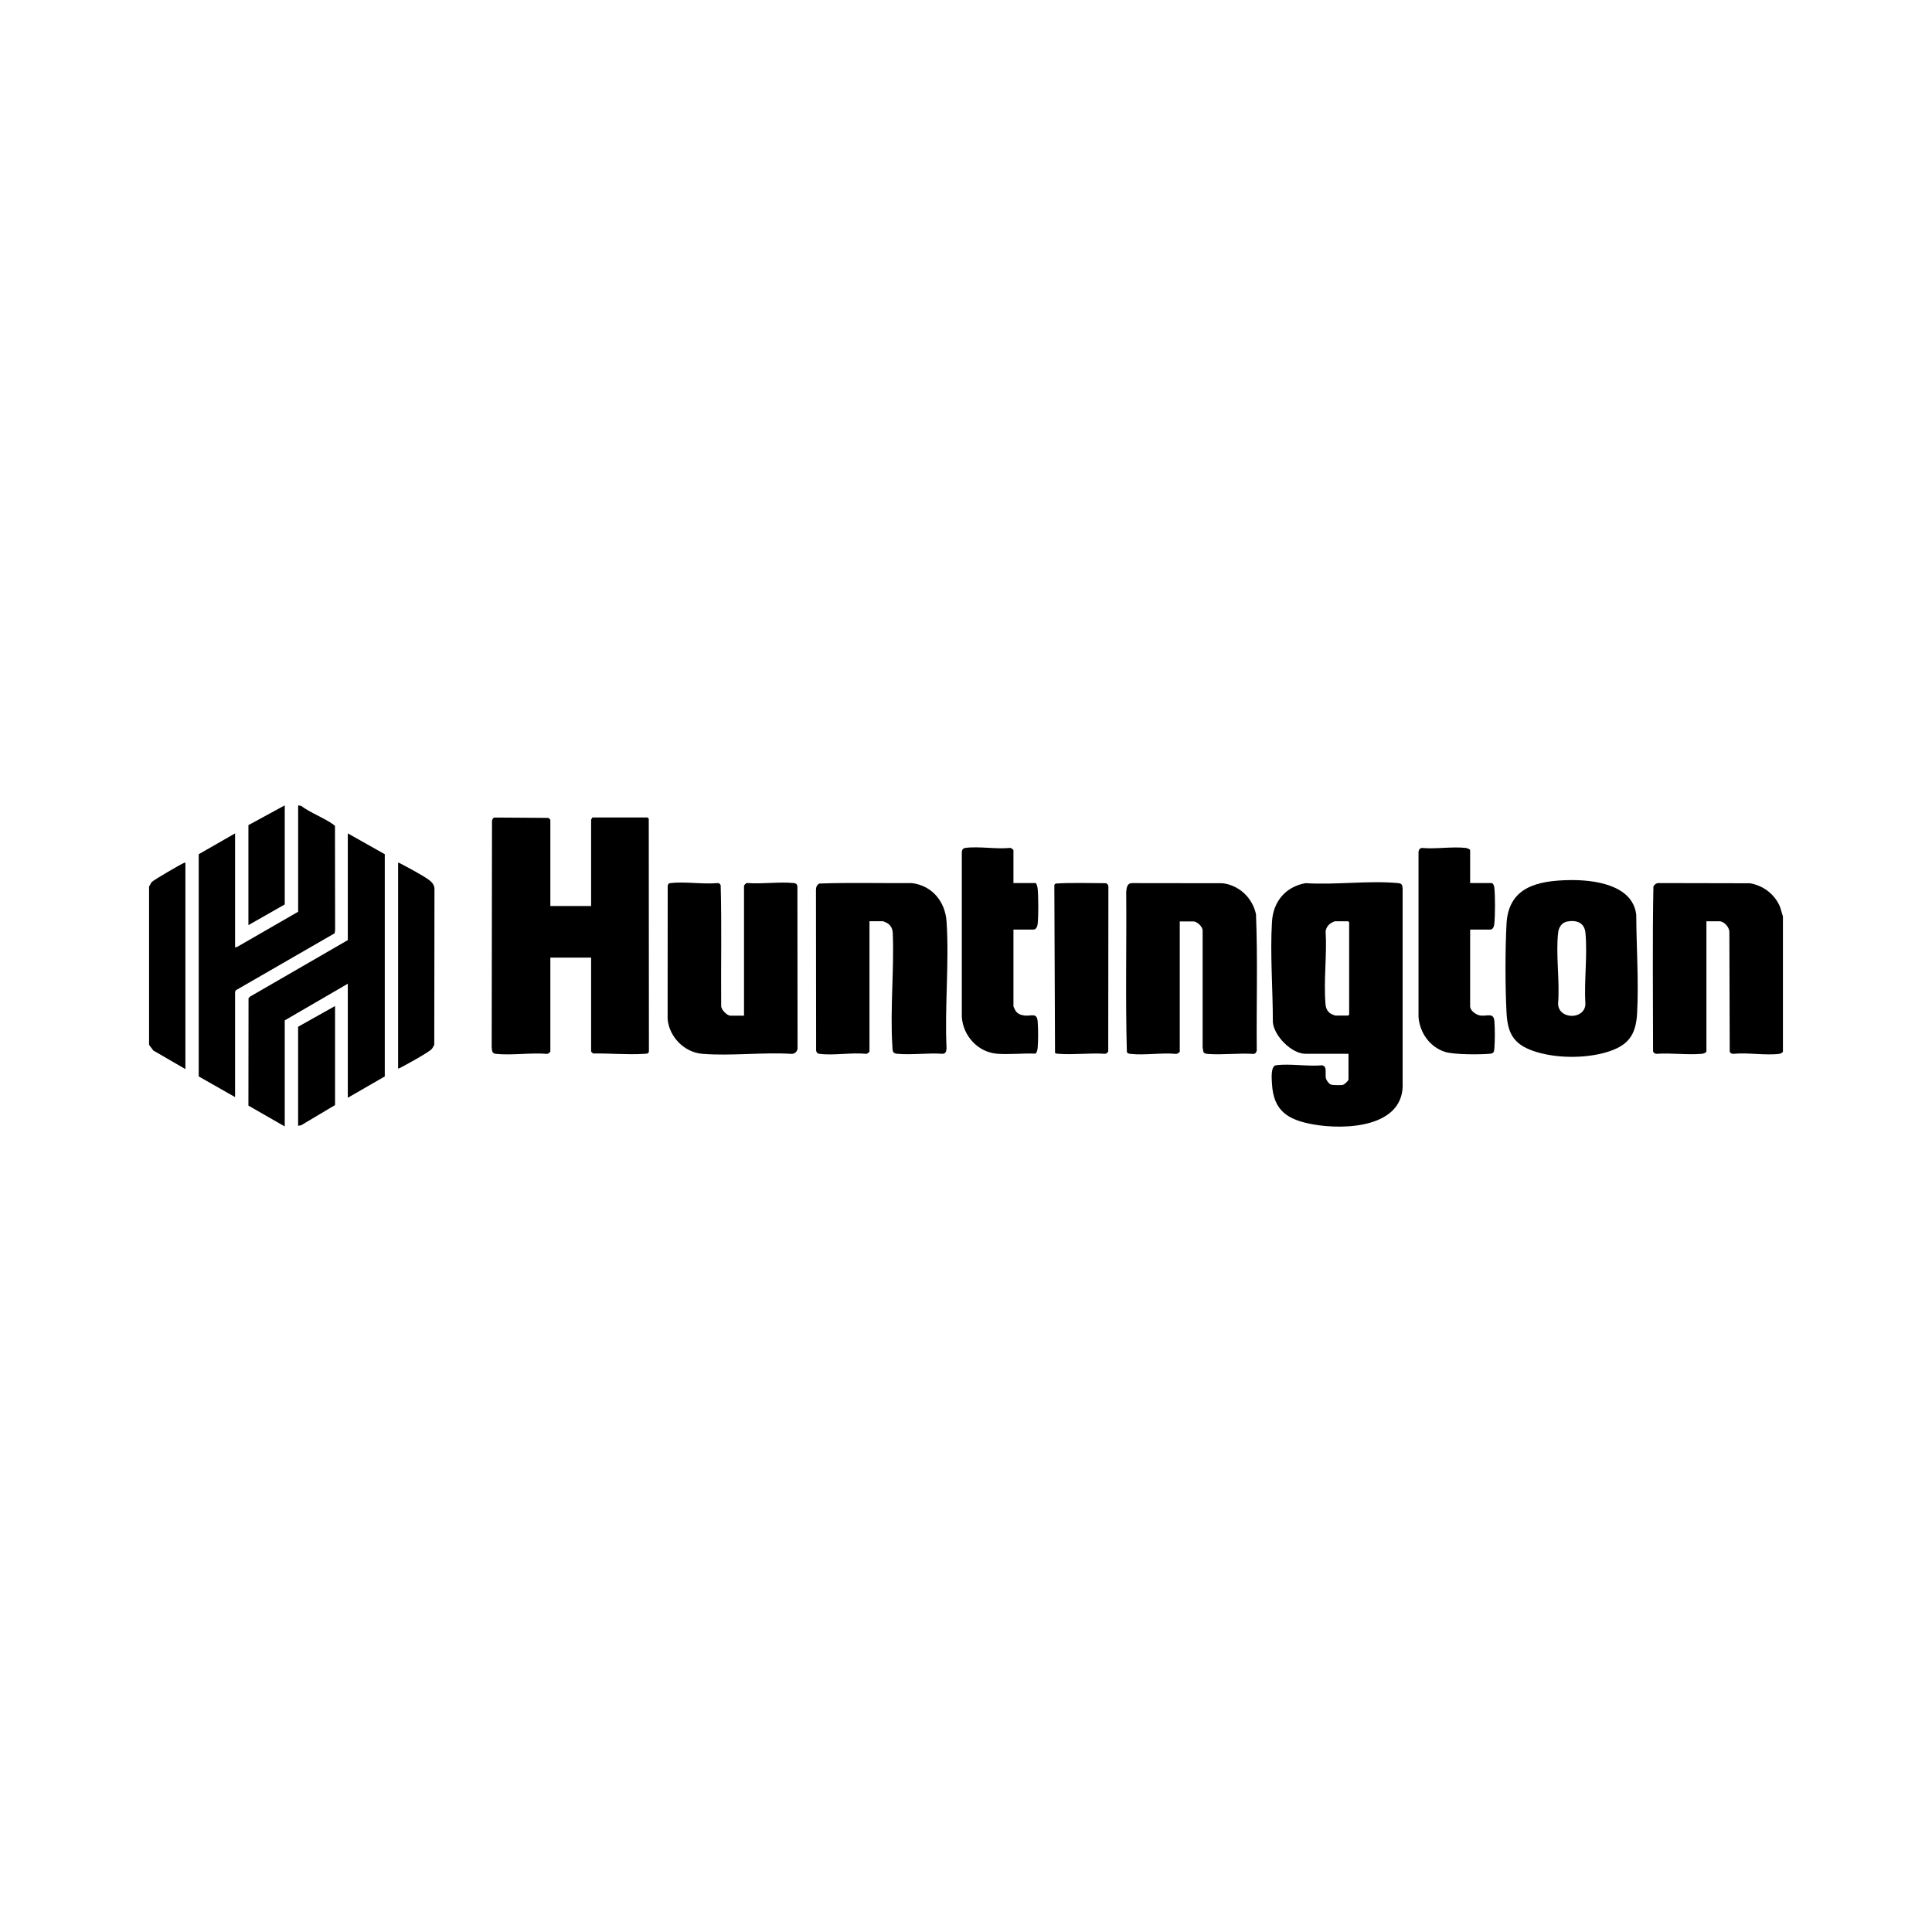 <?xml version="1.0" encoding="UTF-8"?>
<svg xmlns="http://www.w3.org/2000/svg" id="BW" viewBox="0 0 500 500">
  <path d="M461.42,237.12v35.11c-.33.24-.44.44-.9.5-3.58.47-8.19-.38-11.89,0-.44.04-.74-.16-.98-.51l-.09-31.07c-.02-1.19-1.37-2.72-2.56-2.72h-3.38v33.55c0,.51-.82.71-1.23.75-3.72.34-7.95-.28-11.72,0-.4,0-.7-.27-.86-.62,0-14.23-.18-28.5.09-42.7.27-.46.71-.86,1.27-.87l23.7.05c3.51.58,6.49,2.89,7.83,6.18l.7,2.35Z"></path>
  <path d="M38.58,229.37c.33-.28.38-.74.66-1.07.41-.5,7.19-4.44,8.16-4.87.2-.09.33-.22.58-.16v53.41l-8.3-4.81-1.1-1.46v-41.05Z"></path>
  <path d="M142.43,234.48h10.55v-22.34s.3-.58.33-.58h14.26s.29.25.33.33l.04,60.22c-.08.65-.68.58-1.19.62-4.27.29-8.98-.16-13.27-.09-.1-.09-.5-.45-.5-.49v-24.32h-10.55v24.32c0,.1-.66.69-.9.59-4.21-.35-9.07.43-13.2,0-1.04-.11-.98-.82-1.08-1.72l.08-58.62c.12-.45.3-.84.83-.82l13.77.09c.1.09.5.45.5.49v22.34Z"></path>
  <path d="M348.99,272.72h-11.13c-3.59,0-8.15-4.62-8.45-8.2.02-8.44-.74-17.6-.22-26.01.33-5.21,3.51-9.02,8.68-9.95,7.68.5,16.32-.72,23.89-.02,1.04.1,1.15.4,1.24,1.4v50.13c.66,11.82-15.02,12.42-23.28,10.9-6.41-1.17-10.12-3.46-10.53-10.41-.07-1.19-.41-4.69,1.07-4.88,3.58-.46,8.18.36,11.87.02,1.49.24.71,2.21,1.03,3.42.13.51.76,1.36,1.25,1.55s2.6.21,3.14.09c.36-.08,1.44-1.07,1.44-1.37v-6.68ZM345.45,238.43c-1.25.45-2.15,1.19-2.38,2.57.38,6.1-.56,12.93-.02,18.95.1,1.09.59,2.04,1.6,2.52.16.08.87.36.96.36h3.3s.25-.23.25-.25v-23.9s-.23-.25-.25-.25h-3.46Z"></path>
  <path d="M305.31,272.15c-.07.25-.74.7-1.06.59-3.7-.34-8.1.42-11.72,0-.41-.05-.81-.12-.9-.58-.39-13.76-.05-27.6-.17-41.38.12-1.06.23-2.26,1.56-2.23l23.4.03c4.32.54,7.72,3.8,8.63,8.02.47,11.71.09,23.49.2,35.23-.08.47-.36.94-.89.92-3.85-.26-8.08.32-11.88,0-1.26-.11-1.02-.63-1.24-1.73v-30.17c.06-1.01-1.48-2.39-2.38-2.39h-3.54v33.71Z"></path>
  <path d="M225.02,238.43v33.71c0,.1-.66.69-.9.59-3.74-.39-8.43.49-12.05,0-.53-.07-.7-.29-.86-.79l-.04-41.68c0-.68.26-1.28.87-1.6,7.94-.29,15.97-.05,23.94-.12,5.27.65,8.64,4.8,8.99,9.97.71,10.66-.52,22.07,0,32.8-.1.74-.16,1.4-1.07,1.41-3.78-.26-7.99.34-11.72,0-1.3-.12-1.16-.87-1.24-2.06-.6-9.48.49-19.65.11-29.16-.04-1.06-.46-1.97-1.36-2.56-.14-.09-1.05-.52-1.13-.52h-3.54Z"></path>
  <path d="M192.55,262.83v-33.55c0-.2.57-.87.9-.75,3.8.3,8.15-.37,11.89,0,.62.06.83.15,1.03.79l.04,42.01c-.06.8-.76,1.44-1.56,1.41-7.49-.46-15.68.59-23.08-.01-4.66-.38-8.56-4.34-8.99-8.98l.02-34.45c.09-.51.2-.7.72-.76,3.75-.44,8.37.36,12.22,0,.39-.01.61.22.77.55.29,10.37.04,20.8.13,31.2-.07.98,1.52,2.56,2.39,2.56h3.54Z"></path>
  <path d="M406,227.77c6.33-.13,16.55,1.11,17.46,8.98.03,8.32.67,17.22.22,25.51-.32,5.77-2.43,8.41-7.92,10.05-5.68,1.69-13.48,1.62-19.08-.37-5.13-1.82-6.54-4.73-6.8-10.01-.35-6.92-.35-15.84,0-22.76.48-9.52,7.84-11.23,16.13-11.4ZM405.66,238.47c-1.44.24-2.25,1.49-2.41,2.86-.66,5.72.46,12.6-.02,18.44.1,4.12,6.85,4.19,7.07.15-.36-5.94.55-12.58.02-18.44-.24-2.66-2.2-3.43-4.66-3.01Z"></path>
  <polygon points="90.01 215.68 99.58 221.07 99.58 278.58 90.01 284.1 90.01 254.59 73.69 264.07 73.69 291.52 64.29 286.13 64.32 258.33 64.73 257.91 90.01 243.3 90.01 215.68"></polygon>
  <path d="M77.15,208.43l.78.13c2.48,1.86,5.9,3.06,8.35,4.84.16.12.35.2.41.42l.04,26.85-.12.86-25.49,14.7c-.1.07-.28.34-.28.42v27.28l-9.41-5.35v-57.51s9.41-5.39,9.41-5.39v29.51l.58-.16,15.74-9.07v-27.53Z"></path>
  <path d="M262.28,228.54h5.69c.33,0,.54,1.1.57,1.4.21,2.11.24,7.14,0,9.23-.07.58-.38,1.4-1.07,1.4h-5.19v19.86c0,.11.47,1.06.59,1.23.52.74,1.43,1.08,2.3,1.16,1.85.19,3.18-.84,3.38,1.56.15,1.74.16,5.05,0,6.77-.04.4-.2,1.39-.61,1.53-3.2-.14-6.71.28-9.87.03-4.97-.39-8.79-4.58-9.15-9.48v-42.55c.01-.67.22-1.14.9-1.24,3.47-.47,7.97.37,11.56,0,.24-.1.9.48.9.59v8.49Z"></path>
  <path d="M380.48,228.54h5.52c.48,0,.7.85.74,1.24.23,2.2.21,7.02,0,9.24-.06.62-.3,1.56-1.08,1.56h-5.19v19.86c0,1.18,1.64,2.27,2.72,2.39,1.7.19,3.35-.82,3.55,1.39.17,1.81.15,5.28,0,7.1-.08,1.01-.2,1.31-1.24,1.4-2.55.23-9.26.24-11.55-.5-3.92-1.26-6.5-4.93-6.84-8.98v-42.55c-.02-.57.27-1.24.9-1.24,3.59.33,7.88-.41,11.39,0,.27.03,1.07.33,1.07.58v8.49Z"></path>
  <path d="M273.04,272.52l-.18-43.54.34-.32c4.31-.26,8.7-.09,13.03-.09.35.17.62.46.62.86l-.04,42.67c-.17.35-.46.62-.86.62-3.91-.26-8.19.31-12.05,0-.3-.02-.6-.03-.86-.21Z"></path>
  <path d="M103.03,223.27c.09-.1.92.37,1.1.47,1.95,1.04,5.07,2.69,6.8,3.92.75.53,1.46,1.29,1.51,2.28l-.05,40.36c-.05.25-.45.95-.62,1.15-.75.86-6.28,3.89-7.64,4.61-.34.18-.72.43-1.1.47v-53.25Z"></path>
  <polygon points="86.71 260.36 86.71 285.99 77.93 291.22 77.15 291.35 77.15 265.72 86.71 260.36"></polygon>
  <polygon points="73.69 208.43 73.69 234.07 64.29 239.42 64.29 213.54 73.69 208.43"></polygon>
</svg>
